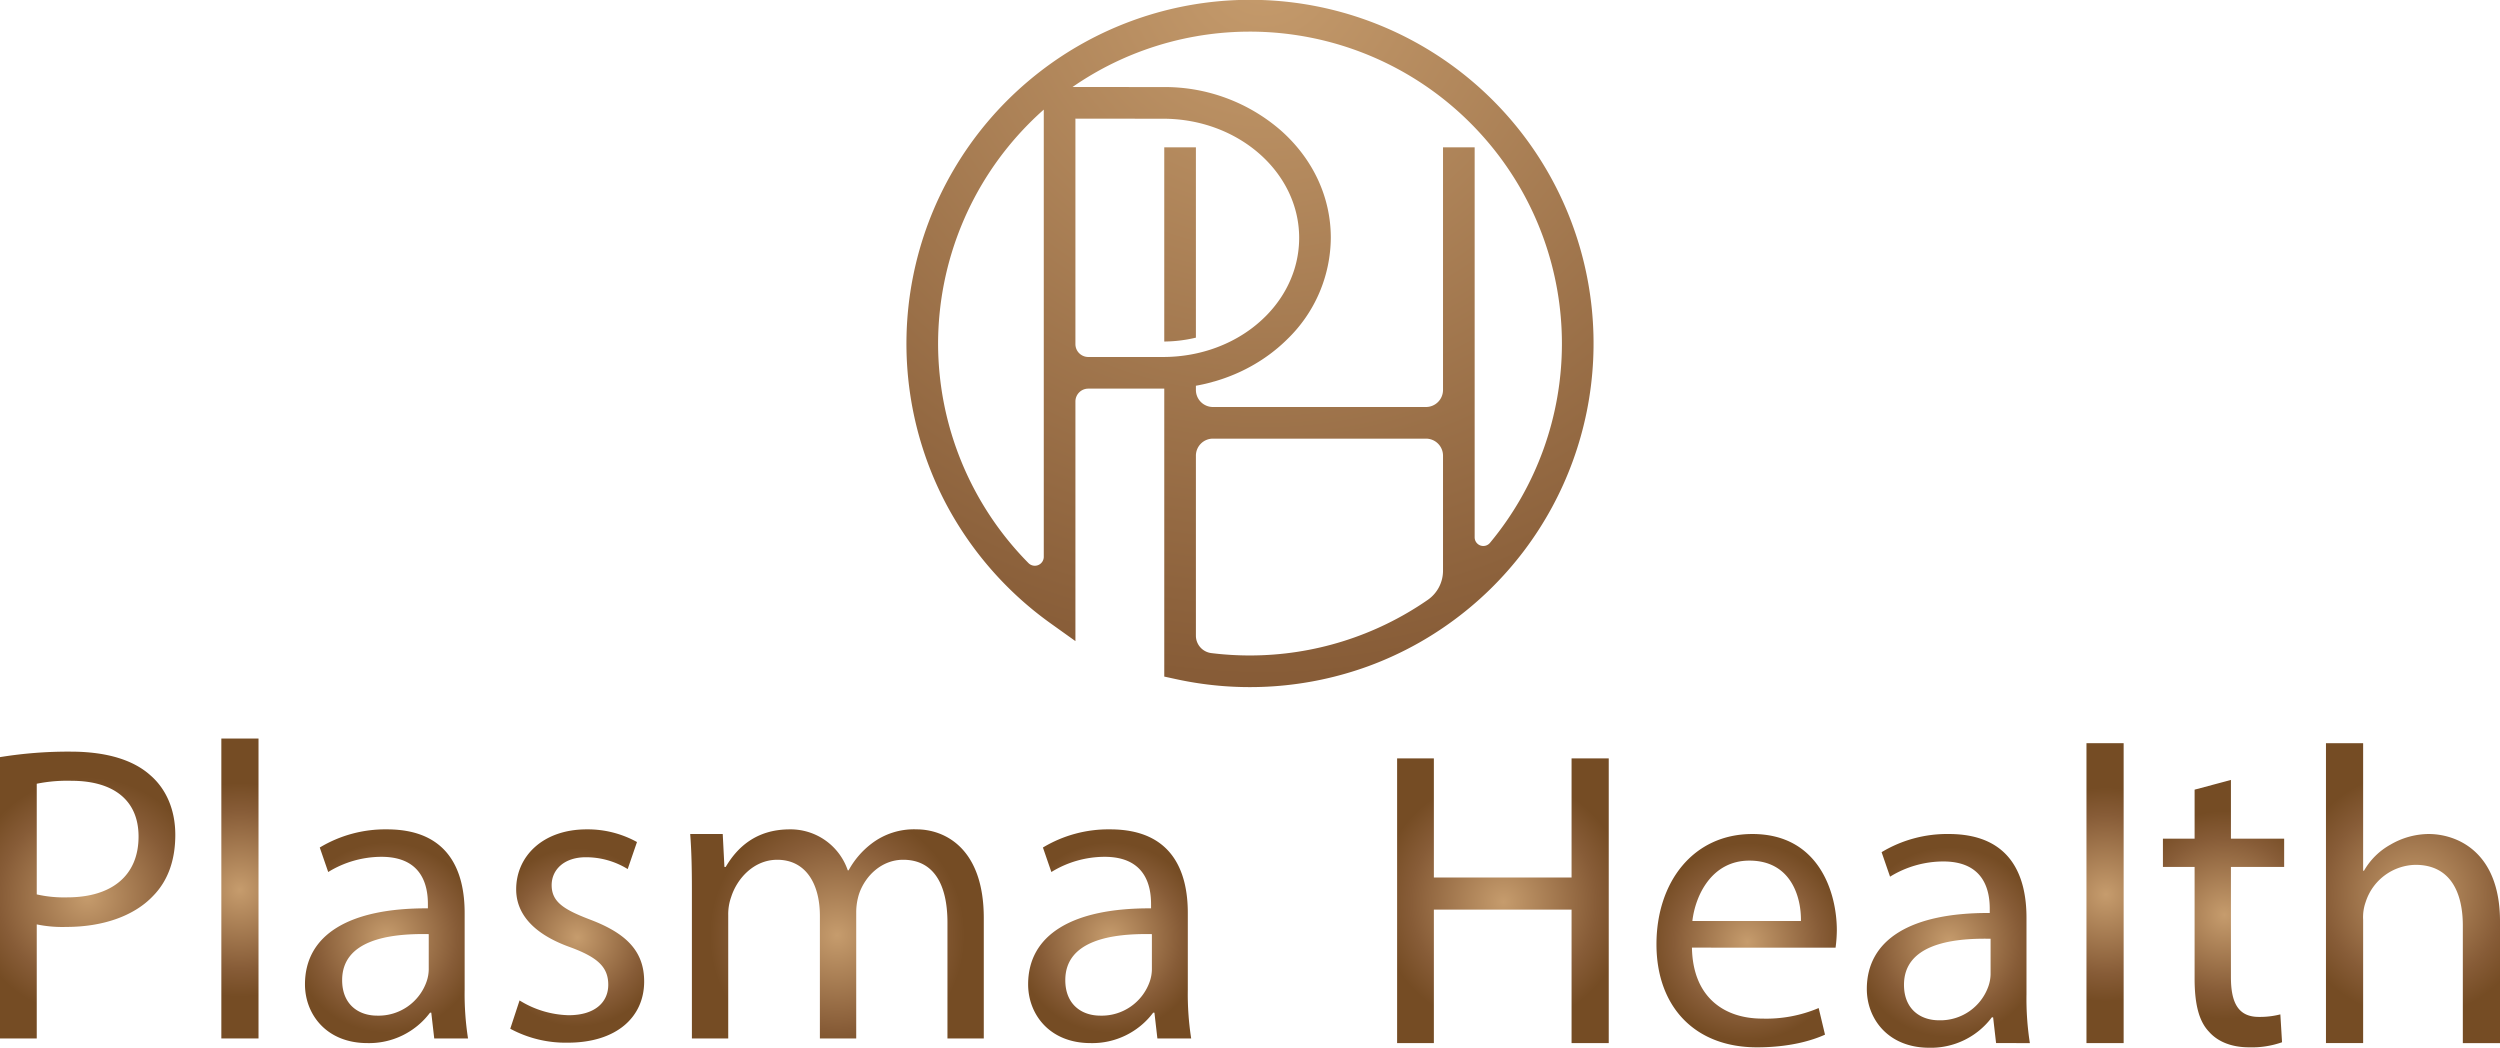 <svg id="Layer_3" data-name="Layer 3" xmlns="http://www.w3.org/2000/svg" xmlns:xlink="http://www.w3.org/1999/xlink" width="668.102" height="280" viewBox="0 0 668.102 280">
  <defs>
    <style>
      .cls-1 {
        fill: url(#radial-gradient);
      }

      .cls-2 {
        fill: url(#radial-gradient-2);
      }

      .cls-3 {
        fill: url(#radial-gradient-3);
      }

      .cls-4 {
        fill: url(#radial-gradient-4);
      }

      .cls-5 {
        fill: url(#radial-gradient-5);
      }

      .cls-6 {
        fill: url(#radial-gradient-6);
      }

      .cls-7 {
        fill: url(#radial-gradient-7);
      }

      .cls-8 {
        fill: url(#radial-gradient-8);
      }

      .cls-9 {
        fill: url(#radial-gradient-9);
      }

      .cls-10 {
        fill: url(#radial-gradient-10);
      }

      .cls-11 {
        fill: url(#radial-gradient-11);
      }

      .cls-12 {
        fill: url(#radial-gradient-12);
      }

      .cls-13 {
        fill: url(#radial-gradient-13);
      }

      .cls-14 {
        fill: url(#radial-gradient-14);
      }
    </style>
    <radialGradient id="radial-gradient" cx="337.643" cy="-9.236" r="256.463" gradientTransform="translate(-0.008)" gradientUnits="userSpaceOnUse">
      <stop offset="0" stop-color="#c69c6d"/>
      <stop offset="0.742" stop-color="#875c37"/>
      <stop offset="1" stop-color="#754c24"/>
    </radialGradient>
    <radialGradient id="radial-gradient-2" cx="337.643" cy="-9.236" r="256.462" xlink:href="#radial-gradient"/>
    <radialGradient id="radial-gradient-3" cx="-139.703" cy="734.945" r="38.566" gradientTransform="translate(138.473 -366.056) scale(0.824 0.824)" xlink:href="#radial-gradient"/>
    <radialGradient id="radial-gradient-4" cx="-90.287" cy="732.82" r="34.672" gradientTransform="translate(138.473 -366.056) scale(0.824 0.824)" xlink:href="#radial-gradient"/>
    <radialGradient id="radial-gradient-5" cx="-42.724" cy="748.309" r="30.843" gradientTransform="translate(138.473 -366.056) scale(0.824 0.824)" xlink:href="#radial-gradient"/>
    <radialGradient id="radial-gradient-6" cx="19.164" cy="748.241" r="28.896" gradientTransform="translate(138.473 -366.056) scale(0.824 0.824)" xlink:href="#radial-gradient"/>
    <radialGradient id="radial-gradient-7" cx="103.463" cy="747.555" r="41.352" gradientTransform="translate(138.473 -366.056) scale(0.824 0.824)" xlink:href="#radial-gradient"/>
    <radialGradient id="radial-gradient-8" cx="191.944" cy="748.309" r="30.843" gradientTransform="translate(138.473 -366.056) scale(0.824 0.824)" xlink:href="#radial-gradient"/>
    <radialGradient id="radial-gradient-9" cx="319.564" cy="736.795" r="40.7" gradientTransform="translate(138.473 -366.056) scale(0.824 0.824)" xlink:href="#radial-gradient"/>
    <radialGradient id="radial-gradient-10" cx="398.654" cy="749.749" r="32.05" gradientTransform="translate(138.473 -366.056) scale(0.824 0.824)" xlink:href="#radial-gradient"/>
    <radialGradient id="radial-gradient-11" cx="464.106" cy="749.817" r="30.843" gradientTransform="translate(138.473 -366.056) scale(0.824 0.824)" xlink:href="#radial-gradient"/>
    <radialGradient id="radial-gradient-12" cx="514.959" cy="734.328" r="34.672" gradientTransform="translate(138.473 -366.056) scale(0.824 0.824)" xlink:href="#radial-gradient"/>
    <radialGradient id="radial-gradient-13" cx="553.407" cy="740.976" r="33.683" gradientTransform="translate(138.473 -366.056) scale(0.824 0.824)" xlink:href="#radial-gradient"/>
    <radialGradient id="radial-gradient-14" cx="614.883" cy="734.328" r="39.782" gradientTransform="translate(138.473 -366.056) scale(0.824 0.824)" xlink:href="#radial-gradient"/>
  </defs>
  <g>
    <g>
      <path class="cls-1" d="M418.646,56.072A91.753,91.753,0,0,0,277.986,19.104q-1.617,1.248-3.176,2.566A91.868,91.868,0,0,0,252.742,134.496a92.619,92.619,0,0,0,22.068,27.458q2.856,2.416,5.9,4.594l.966.69,5.721,4.091V107.295a3.438,3.438,0,0,1,3.438-3.438h19.995c.102,0,.206,0,.309-.002v76.954l3.322.722.01.002a92.385,92.385,0,0,0,51.213-3.503,91.425,91.425,0,0,0,25.802-14.586c.36-.287.716-.578,1.072-.873q2.95-2.44,5.662-5.09A91.909,91.909,0,0,0,418.646,56.072ZM250.695,91.812a83.68,83.68,0,0,1,24.115-58.611q1.994-2.024,4.13-3.914V148.802a2.39,2.39,0,0,1-4.09,1.679l-.04-.04A83.587,83.587,0,0,1,250.695,91.812Zm60.134,3.589H290.834a3.438,3.438,0,0,1-3.438-3.438V31.704c6.598.008,19.027.024,23.433.024,20.05,0,36.361,14.282,36.361,31.836a28.25,28.25,0,0,1-1.078,7.731c-.067.236-.138.472-.21.706A29.372,29.372,0,0,1,343.77,77.076c-.116.216-.234.433-.356.645-.181.321-.37.639-.562.954q-.195.316-.395.625c-.134.206-.271.411-.411.616s-.281.407-.425.608q-.434.605-.897,1.188c-.153.197-.311.389-.47.58q-.956,1.153-2.024,2.224a34.59,34.59,0,0,1-3.438,3.015c-.204.157-.409.313-.616.464h-.002c-.207.153-.417.303-.627.45h-.002c-.21.149-.425.295-.639.439h-.002c-.214.146-.433.287-.651.427q-.496.316-1.003.618-.336.201-.678.395c-.344.193-.692.383-1.044.566-.232.124-.468.244-.706.362s-.478.236-.72.348c-.23.11-.46.216-.694.321-.026.01-.051.022-.077.033q-1.035.46-2.11.865c-.063.024-.126.047-.191.071q-.274.103-.555.201c-.067.024-.134.047-.203.071-.181.065-.366.126-.549.187-.045.016-.092.031-.138.045a40.341,40.341,0,0,1-3.992,1.078c-.47.102-.944.195-1.422.281-.163.028-.326.057-.492.083-.338.057-.678.11-1.021.157-.142.02-.283.039-.425.057-.283.039-.568.073-.854.102-.144.016-.287.031-.431.045l-.218.022c-1.176.112-2.384.173-3.595.181C311.035,95.401,310.931,95.401,310.829,95.401ZM334.051,175.169a84.125,84.125,0,0,1-10.327-.635l-.013-.002a4.688,4.688,0,0,1-4.117-4.653V121.778a4.556,4.556,0,0,1,4.556-4.556h56.927a4.556,4.556,0,0,1,4.556,4.556v30.743a9.478,9.478,0,0,1-4.088,7.796l-.042.029A83.509,83.509,0,0,1,334.051,175.169Zm64.168-30.141-.039.047a2.312,2.312,0,0,1-4.091-1.477V39.378h-8.457v64.833a4.556,4.556,0,0,1-4.556,4.556H324.15a4.556,4.556,0,0,1-4.556-4.556v-1.126c.291-.051.582-.106.873-.163.291-.059.58-.118.869-.181q.82-.174,1.63-.382c.25-.061.5-.128.747-.195l.01-.002v-.002c.173-.04.347-.097.52-.154.141-.028.279-.069.417-.108a1.263,1.263,0,0,0,.131-.039c.269-.079.539-.159.804-.244a.215.215,0,0,0,.033-.01q.401-.127.802-.26.354-.118.708-.242c.122-.043.244-.087.368-.132.234-.085.468-.169.7-.258.189-.071.376-.144.561-.216.224-.088.448-.177.671-.271.126-.049.252-.102.378-.155.022-.008.043-.018.065-.028q.274-.112.549-.236c.049-.02.096-.041.146-.063.201-.087.399-.177.596-.267.087-.039.171-.079.258-.12.175-.079.35-.161.523-.246.332-.161.661-.324.989-.49.203-.104.405-.208.606-.317.236-.124.47-.252.706-.38l.295-.165c.24-.136.478-.271.716-.411.149-.085.297-.173.444-.264.224-.134.448-.271.671-.409.128-.081.256-.159.382-.242.146-.092.293-.187.439-.281.126-.085.252-.167.378-.252.23-.151.456-.307.682-.466q.616-.428,1.217-.877c.157-.118.315-.236.472-.358q.767-.593,1.512-1.215c.169-.144.338-.287.505-.435.212-.183.421-.37.629-.557.092-.083.183-.167.273-.25.193-.177.385-.356.574-.537.177-.167.35-.336.523-.507a38.029,38.029,0,0,0,11.68-27.137c0-10.858-4.726-21.037-13.308-28.662a47.242,47.242,0,0,0-31.51-11.631c-2.136,0-6.162-.004-10.494-.01-.578.002-1.162,0-1.746-.002H298.075c-1.097-.002-2.197-.002-3.272-.004-1.953-.002-3.833-.004-5.491-.006-.979-.002-1.88-.002-2.675-.004q2.717-1.882,5.603-3.562.487-.283.979-.56A83.329,83.329,0,0,1,395.225,35.248q1.543,1.667,2.993,3.414a83.296,83.296,0,0,1,0,106.367Z"/>
      <path class="cls-2" d="M319.594,90.233v-50.855h-8.457v51.891c1.147-.008,2.289-.069,3.394-.181A36.939,36.939,0,0,0,319.594,90.233Z"/>
    </g>
    <g>
      <g>
        <path class="cls-3" d="M0,202.335a113.801,113.801,0,0,1,18.852-1.468c9.708,0,16.82,2.258,21.335,6.321,4.177,3.612,6.66,9.144,6.66,15.917,0,6.886-2.032,12.304-5.87,16.255-5.193,5.531-13.659,8.353-23.254,8.353a33.805,33.805,0,0,1-7.902-.677v30.479H0Zm9.821,36.688a32.937,32.937,0,0,0,8.128.79c11.853,0,19.078-5.757,19.078-16.255,0-10.047-7.112-14.901-17.949-14.901a41.206,41.206,0,0,0-9.257.79Z"/>
        <path class="cls-4" d="M59.152,197.368h9.934v80.148H59.152Z"/>
        <path class="cls-5" d="M116.045,277.517l-.79-6.886h-.339a20.35,20.35,0,0,1-16.707,8.127c-11.063,0-16.707-7.789-16.707-15.691,0-13.208,11.74-20.432,32.849-20.319V241.619c0-4.515-1.242-12.643-12.417-12.643a27.223,27.223,0,0,0-14.223,4.064l-2.258-6.547a33.91,33.91,0,0,1,17.949-4.854c16.707,0,20.771,11.402,20.771,22.351v20.432a76.938,76.938,0,0,0,.903,13.095ZM114.577,249.634c-10.837-.226-23.141,1.693-23.141,12.304,0,6.435,4.29,9.482,9.369,9.482a13.593,13.593,0,0,0,13.207-9.144,10.37,10.37,0,0,0,.564-3.161Z"/>
        <path class="cls-6" d="M138.846,267.357a26.035,26.035,0,0,0,13.095,3.951c7.225,0,10.611-3.612,10.611-8.128,0-4.741-2.822-7.337-10.16-10.047-9.821-3.499-14.449-8.918-14.449-15.465,0-8.805,7.112-16.03,18.852-16.03a27.267,27.267,0,0,1,13.433,3.387l-2.483,7.225a21.262,21.262,0,0,0-11.176-3.161c-5.87,0-9.144,3.387-9.144,7.45,0,4.515,3.274,6.547,10.385,9.257,9.482,3.612,14.336,8.353,14.336,16.481,0,9.595-7.45,16.368-20.432,16.368a31.159,31.159,0,0,1-15.352-3.725Z"/>
        <path class="cls-7" d="M184.903,237.668c0-5.644-.113-10.272-.452-14.788H193.143l.452,8.805h.339c3.048-5.193,8.128-10.047,17.159-10.047a16.152,16.152,0,0,1,15.465,10.95h.226a22.509,22.509,0,0,1,6.096-7.112,18.647,18.647,0,0,1,12.079-3.838c7.225,0,17.949,4.741,17.949,23.706v32.172h-9.708V246.586c0-10.498-3.838-16.82-11.853-16.82-5.644,0-10.047,4.177-11.74,9.031a16.359,16.359,0,0,0-.79,4.967v33.753h-9.708V244.78c0-8.692-3.838-15.014-11.401-15.014-6.209,0-10.724,4.967-12.305,9.934a13.694,13.694,0,0,0-.79,4.854v32.962h-9.708Z"/>
        <path class="cls-8" d="M309.301,277.517l-.79-6.886h-.338a20.351,20.351,0,0,1-16.707,8.127c-11.063,0-16.707-7.789-16.707-15.691,0-13.208,11.74-20.432,32.85-20.319V241.619c0-4.515-1.242-12.643-12.417-12.643a27.223,27.223,0,0,0-14.223,4.064l-2.258-6.547a33.91,33.91,0,0,1,17.949-4.854c16.707,0,20.771,11.402,20.771,22.351v20.432a76.937,76.937,0,0,0,.903,13.095ZM307.833,249.634c-10.837-.226-23.141,1.693-23.141,12.304,0,6.435,4.29,9.482,9.369,9.482a13.594,13.594,0,0,0,13.207-9.144,10.364,10.364,0,0,0,.564-3.161Z"/>
      </g>
      <g>
        <path class="cls-9" d="M383.187,202.674v31.833h36.8V202.674h9.934v76.084h-9.934V243.087H383.187v35.672H373.366V202.674Z"/>
        <path class="cls-10" d="M452.158,253.246c.226,13.433,8.805,18.965,18.739,18.965a35.923,35.923,0,0,0,15.126-2.822l1.693,7.112c-3.5,1.58-9.482,3.387-18.175,3.387-16.82,0-26.866-11.063-26.866-27.544,0-16.481,9.708-29.463,25.625-29.463,17.836,0,22.577,15.691,22.577,25.738a37.494,37.494,0,0,1-.338,4.628Zm29.124-7.112c.113-6.321-2.596-16.143-13.772-16.143-10.047,0-14.449,9.257-15.239,16.143Z"/>
        <path class="cls-11" d="M533.434,278.758l-.79-6.886h-.339A20.35,20.35,0,0,1,515.598,280c-11.063,0-16.707-7.789-16.707-15.691,0-13.208,11.74-20.432,32.849-20.319v-1.129c0-4.515-1.242-12.643-12.417-12.643a27.224,27.224,0,0,0-14.224,4.064l-2.258-6.547a33.91,33.91,0,0,1,17.949-4.854c16.707,0,20.771,11.402,20.771,22.351v20.432a76.9,76.9,0,0,0,.903,13.095Zm-1.467-27.882c-10.837-.226-23.142,1.693-23.142,12.304,0,6.435,4.29,9.482,9.369,9.482a13.594,13.594,0,0,0,13.208-9.144,10.376,10.376,0,0,0,.564-3.161Z"/>
        <path class="cls-12" d="M557.59,198.61h9.934v80.148H557.59Z"/>
        <path class="cls-13" d="M596.195,208.431V224.122h14.224v7.563H596.195V261.148c0,6.773,1.919,10.611,7.451,10.611a22.092,22.092,0,0,0,5.757-.677l.452,7.451a24.323,24.323,0,0,1-8.805,1.354c-4.628,0-8.353-1.468-10.724-4.177-2.822-2.935-3.838-7.789-3.838-14.224V231.685h-8.466V224.122h8.466V211.027Z"/>
        <path class="cls-14" d="M621.593,198.61h9.934v34.091h.226a18.433,18.433,0,0,1,7.112-6.999,20.441,20.441,0,0,1,10.16-2.822c7.337,0,19.078,4.516,19.078,23.368v32.511H658.168V247.377c0-8.805-3.274-16.256-12.643-16.256a14.272,14.272,0,0,0-13.32,9.934,12.028,12.028,0,0,0-.677,4.741v32.962h-9.934Z"/>
      </g>
    </g>
  </g>
</svg>
